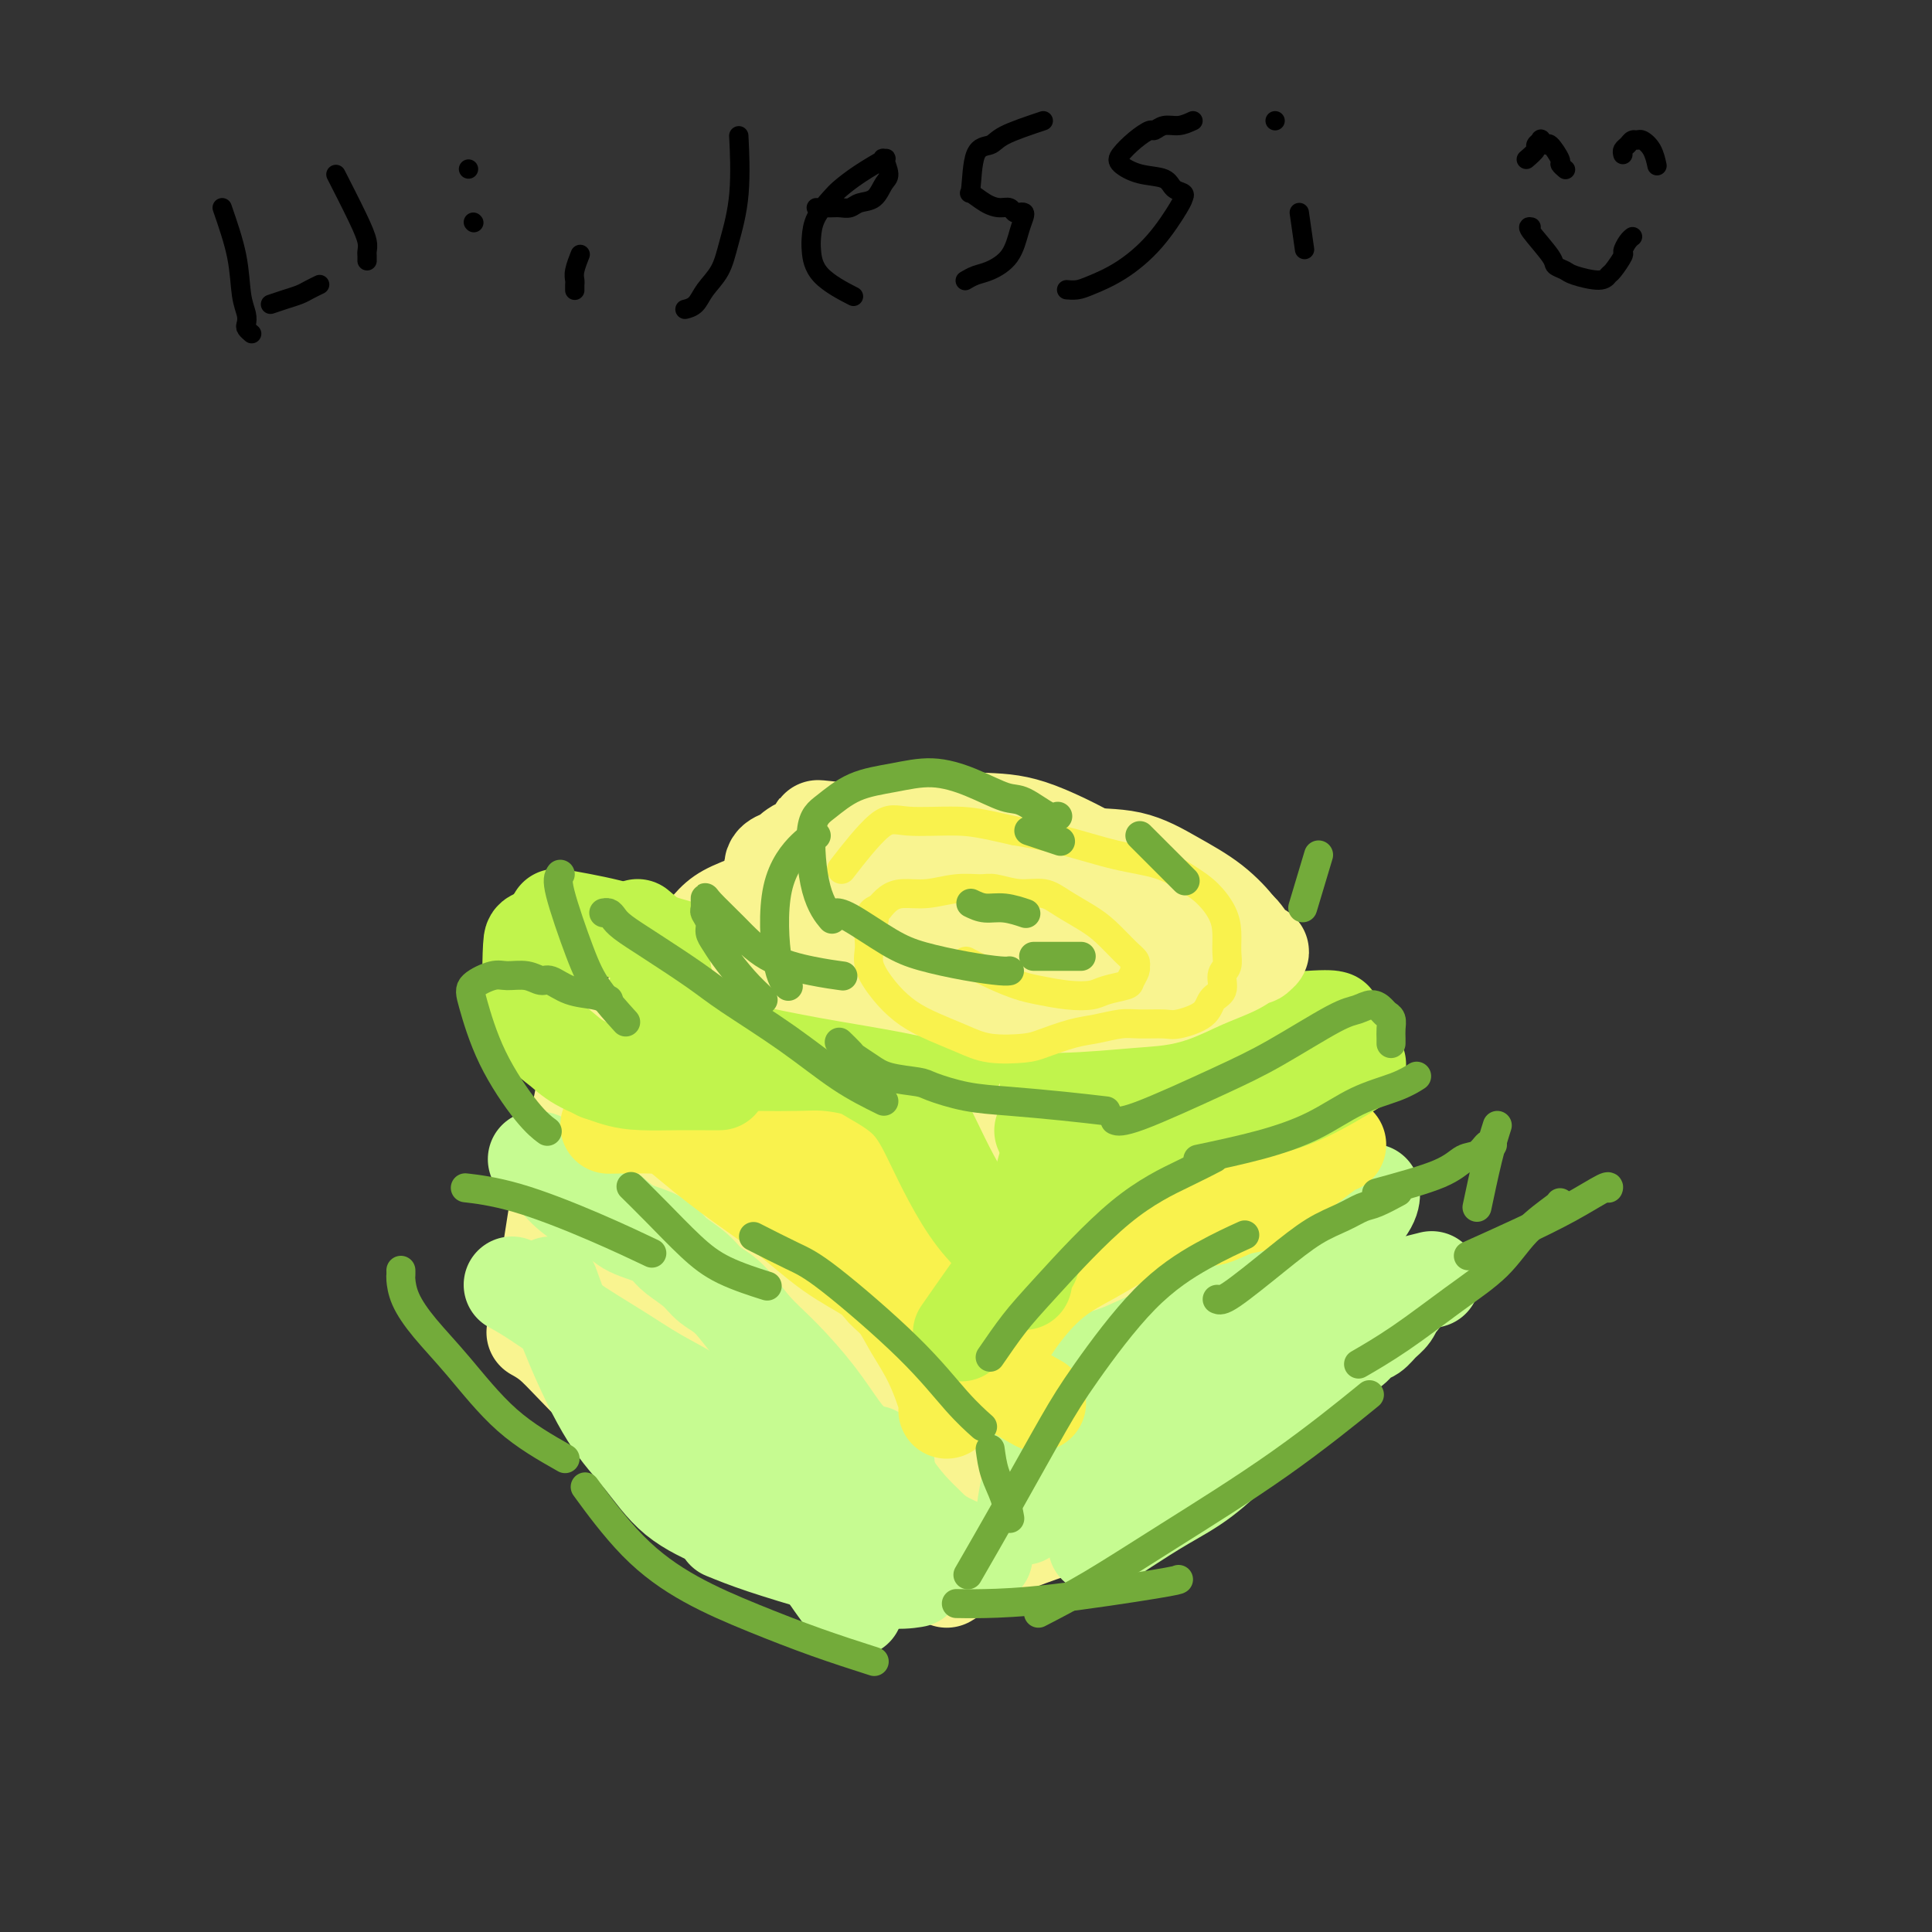 <svg viewBox='0 0 400 400' version='1.1' xmlns='http://www.w3.org/2000/svg' xmlns:xlink='http://www.w3.org/1999/xlink'><rect x="0" y="0" width="400" height="400" fill="#333333" stroke="none"/><g fill='none' stroke='rgb(193,244,76)' stroke-width='6' stroke-linecap='round' stroke-linejoin='round'><path d='M127,249c0.290,0.230 0.580,0.460 2,3c1.420,2.540 3.969,7.390 6,11c2.031,3.610 3.543,5.979 5,8c1.457,2.021 2.857,3.693 4,5c1.143,1.307 2.028,2.250 3,3c0.972,0.750 2.032,1.307 4,2c1.968,0.693 4.846,1.521 8,1c3.154,-0.521 6.586,-2.392 8,-3c1.414,-0.608 0.811,0.047 1,0c0.189,-0.047 1.169,-0.797 2,-1c0.831,-0.203 1.514,0.141 2,0c0.486,-0.141 0.774,-0.767 1,-1c0.226,-0.233 0.389,-0.075 1,0c0.611,0.075 1.671,0.065 2,0c0.329,-0.065 -0.072,-0.186 1,0c1.072,0.186 3.618,0.679 5,1c1.382,0.321 1.599,0.469 3,1c1.401,0.531 3.985,1.445 6,2c2.015,0.555 3.461,0.751 5,1c1.539,0.249 3.169,0.550 5,1c1.831,0.450 3.862,1.050 6,1c2.138,-0.050 4.384,-0.749 7,-1c2.616,-0.251 5.601,-0.053 8,0c2.399,0.053 4.210,-0.037 6,0c1.790,0.037 3.559,0.202 5,0c1.441,-0.202 2.555,-0.772 3,-1c0.445,-0.228 0.223,-0.114 0,0'/></g>
<g fill='none' stroke='rgb(193,244,76)' stroke-width='12' stroke-linecap='round' stroke-linejoin='round'><path d='M143,268c1.896,2.065 3.792,4.130 6,6c2.208,1.870 4.727,3.546 7,5c2.273,1.454 4.301,2.686 7,4c2.699,1.314 6.069,2.712 9,4c2.931,1.288 5.424,2.468 8,4c2.576,1.532 5.236,3.415 8,5c2.764,1.585 5.631,2.871 8,4c2.369,1.129 4.238,2.101 6,3c1.762,0.899 3.415,1.725 5,2c1.585,0.275 3.102,-0.003 4,0c0.898,0.003 1.176,0.285 2,0c0.824,-0.285 2.193,-1.138 4,-2c1.807,-0.862 4.054,-1.734 6,-3c1.946,-1.266 3.593,-2.928 5,-4c1.407,-1.072 2.573,-1.555 4,-2c1.427,-0.445 3.115,-0.850 4,-1c0.885,-0.150 0.967,-0.043 1,0c0.033,0.043 0.016,0.021 0,0'/></g>
<g fill='none' stroke='rgb(249,242,77)' stroke-width='12' stroke-linecap='round' stroke-linejoin='round'><path d='M135,253c-0.327,-0.898 -0.653,-1.795 0,0c0.653,1.795 2.286,6.284 5,11c2.714,4.716 6.510,9.661 11,14c4.490,4.339 9.673,8.074 14,11c4.327,2.926 7.798,5.043 11,6c3.202,0.957 6.134,0.755 8,1c1.866,0.245 2.665,0.939 4,1c1.335,0.061 3.208,-0.509 6,-1c2.792,-0.491 6.505,-0.901 9,-1c2.495,-0.099 3.773,0.114 6,0c2.227,-0.114 5.404,-0.556 8,-1c2.596,-0.444 4.612,-0.892 6,-1c1.388,-0.108 2.148,0.124 3,0c0.852,-0.124 1.795,-0.604 3,-1c1.205,-0.396 2.670,-0.710 4,-1c1.330,-0.290 2.525,-0.558 4,-1c1.475,-0.442 3.231,-1.058 5,-2c1.769,-0.942 3.553,-2.209 5,-3c1.447,-0.791 2.559,-1.104 4,-2c1.441,-0.896 3.211,-2.373 4,-3c0.789,-0.627 0.596,-0.404 1,-1c0.404,-0.596 1.404,-2.012 2,-3c0.596,-0.988 0.787,-1.546 1,-3c0.213,-1.454 0.449,-3.802 1,-6c0.551,-2.198 1.418,-4.246 2,-6c0.582,-1.754 0.881,-3.216 1,-4c0.119,-0.784 0.060,-0.892 0,-1'/><path d='M263,256c1.444,-3.111 2.556,-0.889 3,0c0.444,0.889 0.222,0.444 0,0'/></g>
<g fill='none' stroke='rgb(249,244,144)' stroke-width='20' stroke-linecap='round' stroke-linejoin='round'><path d='M141,262c3.286,7.372 6.572,14.744 11,20c4.428,5.256 9.999,8.396 15,11c5.001,2.604 9.432,4.672 14,6c4.568,1.328 9.273,1.917 13,2c3.727,0.083 6.476,-0.338 9,0c2.524,0.338 4.824,1.435 6,2c1.176,0.565 1.227,0.598 2,1c0.773,0.402 2.268,1.174 3,2c0.732,0.826 0.702,1.707 2,2c1.298,0.293 3.923,-0.003 5,0c1.077,0.003 0.607,0.304 2,0c1.393,-0.304 4.648,-1.215 7,-3c2.352,-1.785 3.800,-4.445 6,-7c2.200,-2.555 5.153,-5.005 7,-7c1.847,-1.995 2.590,-3.534 4,-5c1.410,-1.466 3.488,-2.857 5,-4c1.512,-1.143 2.458,-2.036 4,-3c1.542,-0.964 3.681,-1.998 5,-3c1.319,-1.002 1.819,-1.972 3,-3c1.181,-1.028 3.045,-2.113 4,-3c0.955,-0.887 1.002,-1.575 1,-2c-0.002,-0.425 -0.052,-0.588 0,-1c0.052,-0.412 0.206,-1.072 0,-3c-0.206,-1.928 -0.773,-5.122 -2,-8c-1.227,-2.878 -3.113,-5.439 -5,-8'/><path d='M262,248c-2.262,-3.120 -5.415,-6.920 -8,-10c-2.585,-3.080 -4.600,-5.441 -7,-8c-2.400,-2.559 -5.183,-5.317 -8,-8c-2.817,-2.683 -5.667,-5.289 -9,-8c-3.333,-2.711 -7.150,-5.525 -11,-8c-3.850,-2.475 -7.732,-4.612 -10,-6c-2.268,-1.388 -2.920,-2.028 -6,-3c-3.080,-0.972 -8.587,-2.277 -12,-3c-3.413,-0.723 -4.731,-0.865 -9,0c-4.269,0.865 -11.490,2.738 -16,4c-4.510,1.262 -6.308,1.913 -9,4c-2.692,2.087 -6.278,5.609 -10,9c-3.722,3.391 -7.578,6.651 -11,11c-3.422,4.349 -6.408,9.787 -9,15c-2.592,5.213 -4.788,10.201 -6,15c-1.212,4.799 -1.439,9.408 -1,13c0.439,3.592 1.543,6.167 3,9c1.457,2.833 3.266,5.923 7,9c3.734,3.077 9.392,6.139 16,9c6.608,2.861 14.167,5.519 21,7c6.833,1.481 12.939,1.783 19,2c6.061,0.217 12.076,0.347 18,0c5.924,-0.347 11.758,-1.172 17,-2c5.242,-0.828 9.893,-1.659 15,-4c5.107,-2.341 10.671,-6.191 15,-10c4.329,-3.809 7.423,-7.575 10,-12c2.577,-4.425 4.638,-9.509 6,-15c1.362,-5.491 2.025,-11.389 2,-16c-0.025,-4.611 -0.737,-7.934 -2,-12c-1.263,-4.066 -3.075,-8.876 -6,-13c-2.925,-4.124 -6.962,-7.562 -11,-11'/><path d='M250,206c-3.806,-3.340 -7.821,-6.190 -12,-9c-4.179,-2.810 -8.520,-5.578 -13,-8c-4.480,-2.422 -9.097,-4.496 -13,-6c-3.903,-1.504 -7.090,-2.437 -12,-3c-4.910,-0.563 -11.541,-0.755 -15,-1c-3.459,-0.245 -3.744,-0.542 -9,1c-5.256,1.542 -15.482,4.924 -21,7c-5.518,2.076 -6.327,2.845 -9,6c-2.673,3.155 -7.208,8.696 -11,14c-3.792,5.304 -6.839,10.370 -9,16c-2.161,5.630 -3.434,11.823 -4,17c-0.566,5.177 -0.425,9.336 0,14c0.425,4.664 1.133,9.831 3,15c1.867,5.169 4.893,10.340 8,15c3.107,4.660 6.294,8.808 10,12c3.706,3.192 7.931,5.427 13,7c5.069,1.573 10.980,2.485 17,3c6.020,0.515 12.147,0.633 19,0c6.853,-0.633 14.431,-2.017 22,-5c7.569,-2.983 15.130,-7.564 21,-12c5.870,-4.436 10.051,-8.728 14,-14c3.949,-5.272 7.666,-11.526 10,-18c2.334,-6.474 3.284,-13.169 3,-19c-0.284,-5.831 -1.802,-10.799 -4,-17c-2.198,-6.201 -5.077,-13.637 -9,-20c-3.923,-6.363 -8.890,-11.654 -12,-15c-3.110,-3.346 -4.364,-4.747 -8,-7c-3.636,-2.253 -9.655,-5.356 -14,-7c-4.345,-1.644 -7.016,-1.827 -11,-2c-3.984,-0.173 -9.281,-0.335 -14,0c-4.719,0.335 -8.859,1.168 -13,2'/><path d='M177,172c-8.653,1.587 -11.286,5.553 -15,10c-3.714,4.447 -8.511,9.375 -12,15c-3.489,5.625 -5.672,11.946 -8,19c-2.328,7.054 -4.801,14.839 -6,22c-1.199,7.161 -1.126,13.697 -1,20c0.126,6.303 0.303,12.374 1,17c0.697,4.626 1.914,7.806 4,11c2.086,3.194 5.042,6.402 10,9c4.958,2.598 11.919,4.588 16,6c4.081,1.412 5.282,2.248 12,2c6.718,-0.248 18.952,-1.580 26,-3c7.048,-1.420 8.909,-2.930 13,-6c4.091,-3.070 10.413,-7.702 15,-13c4.587,-5.298 7.440,-11.262 10,-17c2.560,-5.738 4.828,-11.252 6,-17c1.172,-5.748 1.247,-11.732 1,-16c-0.247,-4.268 -0.817,-6.822 -2,-10c-1.183,-3.178 -2.978,-6.982 -6,-10c-3.022,-3.018 -7.272,-5.251 -12,-7c-4.728,-1.749 -9.936,-3.012 -15,-4c-5.064,-0.988 -9.985,-1.699 -15,-2c-5.015,-0.301 -10.124,-0.191 -15,1c-4.876,1.191 -9.518,3.464 -14,6c-4.482,2.536 -8.804,5.337 -13,9c-4.196,3.663 -8.268,8.189 -11,13c-2.732,4.811 -4.125,9.908 -5,15c-0.875,5.092 -1.232,10.179 -1,15c0.232,4.821 1.052,9.375 2,13c0.948,3.625 2.025,6.322 4,10c1.975,3.678 4.850,8.337 10,11c5.150,2.663 12.575,3.332 20,4'/><path d='M176,295c4.859,0.681 7.008,0.383 12,-2c4.992,-2.383 12.828,-6.850 19,-12c6.172,-5.150 10.679,-10.981 15,-18c4.321,-7.019 8.455,-15.225 11,-23c2.545,-7.775 3.500,-15.120 4,-22c0.500,-6.880 0.546,-13.297 0,-18c-0.546,-4.703 -1.682,-7.693 -4,-10c-2.318,-2.307 -5.817,-3.930 -9,-5c-3.183,-1.070 -6.049,-1.585 -10,-1c-3.951,0.585 -8.985,2.271 -14,5c-5.015,2.729 -10.010,6.502 -14,11c-3.990,4.498 -6.973,9.721 -10,16c-3.027,6.279 -6.097,13.613 -8,21c-1.903,7.387 -2.638,14.828 -3,21c-0.362,6.172 -0.349,11.075 1,16c1.349,4.925 4.036,9.871 7,13c2.964,3.129 6.206,4.441 10,5c3.794,0.559 8.141,0.366 13,-2c4.859,-2.366 10.231,-6.905 15,-12c4.769,-5.095 8.935,-10.747 12,-16c3.065,-5.253 5.029,-10.107 6,-15c0.971,-4.893 0.951,-9.824 1,-13c0.049,-3.176 0.168,-4.597 0,-6c-0.168,-1.403 -0.623,-2.788 -3,-5c-2.377,-2.212 -6.676,-5.252 -11,-7c-4.324,-1.748 -8.672,-2.204 -13,-2c-4.328,0.204 -8.635,1.069 -13,3c-4.365,1.931 -8.789,4.930 -12,8c-3.211,3.070 -5.211,6.211 -7,10c-1.789,3.789 -3.368,8.225 -4,12c-0.632,3.775 -0.316,6.887 0,10'/><path d='M167,257c0.314,4.978 3.099,6.423 6,8c2.901,1.577 5.920,3.287 11,3c5.080,-0.287 12.223,-2.570 18,-6c5.777,-3.430 10.187,-8.007 14,-13c3.813,-4.993 7.028,-10.400 9,-15c1.972,-4.600 2.703,-8.391 3,-11c0.297,-2.609 0.162,-4.034 -1,-6c-1.162,-1.966 -3.350,-4.471 -6,-6c-2.650,-1.529 -5.761,-2.082 -9,-2c-3.239,0.082 -6.604,0.798 -11,2c-4.396,1.202 -9.822,2.889 -14,6c-4.178,3.111 -7.110,7.645 -10,12c-2.890,4.355 -5.740,8.533 -7,13c-1.260,4.467 -0.931,9.225 0,14c0.931,4.775 2.462,9.568 6,13c3.538,3.432 9.081,5.504 12,7c2.919,1.496 3.212,2.415 9,0c5.788,-2.415 17.070,-8.164 23,-12c5.930,-3.836 6.508,-5.758 8,-10c1.492,-4.242 3.898,-10.803 5,-15c1.102,-4.197 0.899,-6.029 0,-9c-0.899,-2.971 -2.495,-7.082 -5,-10c-2.505,-2.918 -5.921,-4.642 -9,-6c-3.079,-1.358 -5.823,-2.348 -10,-2c-4.177,0.348 -9.786,2.035 -15,5c-5.214,2.965 -10.031,7.210 -14,11c-3.969,3.790 -7.088,7.126 -9,11c-1.912,3.874 -2.616,8.286 -3,12c-0.384,3.714 -0.450,6.731 1,10c1.450,3.269 4.414,6.791 8,9c3.586,2.209 7.793,3.104 12,4'/><path d='M189,274c4.313,0.421 9.096,-0.525 14,-3c4.904,-2.475 9.931,-6.478 14,-11c4.069,-4.522 7.181,-9.563 9,-15c1.819,-5.437 2.347,-11.268 2,-16c-0.347,-4.732 -1.567,-8.363 -3,-11c-1.433,-2.637 -3.078,-4.278 -5,-6c-1.922,-1.722 -4.119,-3.524 -10,-3c-5.881,0.524 -15.445,3.375 -21,6c-5.555,2.625 -7.101,5.023 -10,8c-2.899,2.977 -7.153,6.532 -10,10c-2.847,3.468 -4.289,6.847 -5,9c-0.711,2.153 -0.691,3.080 3,5c3.691,1.920 11.055,4.834 14,6c2.945,1.166 1.473,0.583 0,0'/><path d='M188,240c0.407,-0.400 0.813,-0.801 6,-1c5.187,-0.199 15.153,-0.198 24,0c8.847,0.198 16.574,0.592 21,1c4.426,0.408 5.550,0.831 6,1c0.450,0.169 0.225,0.085 0,0'/><path d='M213,231c-8.643,2.291 -17.285,4.582 -23,6c-5.715,1.418 -8.502,1.963 -12,3c-3.498,1.037 -7.706,2.567 -11,4c-3.294,1.433 -5.673,2.768 -8,4c-2.327,1.232 -4.601,2.360 -6,4c-1.399,1.640 -1.921,3.790 -2,6c-0.079,2.210 0.286,4.480 2,9c1.714,4.520 4.775,11.292 6,14c1.225,2.708 0.612,1.354 0,0'/><path d='M187,229c-0.733,0.157 -1.466,0.314 -4,2c-2.534,1.686 -6.870,4.900 -10,8c-3.130,3.100 -5.055,6.084 -7,9c-1.945,2.916 -3.912,5.762 -5,8c-1.088,2.238 -1.298,3.867 -2,5c-0.702,1.133 -1.898,1.772 -3,0c-1.102,-1.772 -2.112,-5.953 -3,-10c-0.888,-4.047 -1.653,-7.959 -2,-11c-0.347,-3.041 -0.275,-5.212 0,-7c0.275,-1.788 0.753,-3.193 1,-4c0.247,-0.807 0.261,-1.016 2,-1c1.739,0.016 5.202,0.259 9,1c3.798,0.741 7.933,1.982 13,4c5.067,2.018 11.068,4.814 18,8c6.932,3.186 14.796,6.761 20,10c5.204,3.239 7.747,6.141 10,8c2.253,1.859 4.215,2.674 5,3c0.785,0.326 0.392,0.163 0,0'/><path d='M191,240c-0.940,8.327 -1.881,16.655 -1,24c0.881,7.345 3.583,13.708 8,20c4.417,6.292 10.548,12.512 13,15c2.452,2.488 1.226,1.244 0,0'/><path d='M188,232c4.583,17.917 9.167,35.833 11,43c1.833,7.167 0.917,3.583 0,0'/><path d='M171,308c2.467,1.133 4.933,2.267 9,4c4.067,1.733 9.733,4.067 12,5c2.267,0.933 1.133,0.467 0,0'/><path d='M171,320c0.821,0.560 1.643,1.119 9,0c7.357,-1.119 21.250,-3.917 29,-6c7.750,-2.083 9.357,-3.452 10,-4c0.643,-0.548 0.321,-0.274 0,0'/><path d='M196,327c3.899,-2.399 7.798,-4.798 13,-7c5.202,-2.202 11.708,-4.208 17,-6c5.292,-1.792 9.369,-3.369 11,-4c1.631,-0.631 0.815,-0.315 0,0'/><path d='M179,319c-2.850,-0.707 -5.700,-1.414 -10,-3c-4.300,-1.586 -10.049,-4.050 -16,-7c-5.951,-2.950 -12.103,-6.384 -18,-11c-5.897,-4.616 -11.539,-10.412 -15,-14c-3.461,-3.588 -4.739,-4.966 -6,-6c-1.261,-1.034 -2.503,-1.724 -3,-2c-0.497,-0.276 -0.248,-0.138 0,0'/><path d='M136,272c2.203,5.509 4.405,11.018 8,16c3.595,4.982 8.582,9.439 15,14c6.418,4.561 14.266,9.228 19,12c4.734,2.772 6.352,3.649 7,4c0.648,0.351 0.324,0.175 0,0'/><path d='M162,316c2.363,0.339 4.726,0.679 9,1c4.274,0.321 10.458,0.625 18,1c7.542,0.375 16.440,0.821 20,1c3.560,0.179 1.780,0.089 0,0'/><path d='M197,319c10.077,-2.190 20.155,-4.381 27,-6c6.845,-1.619 10.458,-2.667 16,-7c5.542,-4.333 13.012,-11.952 16,-15c2.988,-3.048 1.494,-1.524 0,0'/><path d='M123,272c-0.093,-1.651 -0.185,-3.302 -1,-6c-0.815,-2.698 -2.351,-6.444 -3,-11c-0.649,-4.556 -0.411,-9.922 0,-15c0.411,-5.078 0.995,-9.867 2,-14c1.005,-4.133 2.430,-7.609 3,-9c0.570,-1.391 0.285,-0.695 0,0'/><path d='M133,217c-2.656,2.309 -5.311,4.619 -8,9c-2.689,4.381 -5.411,10.834 -7,15c-1.589,4.166 -2.043,6.045 -3,12c-0.957,5.955 -2.416,15.987 -3,20c-0.584,4.013 -0.292,2.006 0,0'/></g>
<g fill='none' stroke='rgb(198,251,145)' stroke-width='20' stroke-linecap='round' stroke-linejoin='round'><path d='M111,240c0.623,0.080 1.246,0.161 2,1c0.754,0.839 1.640,2.437 3,4c1.360,1.563 3.194,3.090 5,4c1.806,0.910 3.584,1.202 5,2c1.416,0.798 2.469,2.103 4,3c1.531,0.897 3.539,1.384 5,2c1.461,0.616 2.375,1.359 3,2c0.625,0.641 0.963,1.181 2,2c1.037,0.819 2.774,1.916 4,3c1.226,1.084 1.940,2.153 3,3c1.060,0.847 2.464,1.472 4,3c1.536,1.528 3.202,3.959 5,6c1.798,2.041 3.726,3.693 6,6c2.274,2.307 4.894,5.270 7,8c2.106,2.730 3.699,5.227 5,7c1.301,1.773 2.312,2.824 4,4c1.688,1.176 4.054,2.479 5,3c0.946,0.521 0.473,0.261 0,0'/><path d='M181,301c1.311,2.465 2.622,4.931 4,7c1.378,2.069 2.822,3.742 4,5c1.178,1.258 2.089,2.100 3,3c0.911,0.900 1.822,1.858 4,3c2.178,1.142 5.622,2.469 7,3c1.378,0.531 0.689,0.265 0,0'/><path d='M106,266c1.285,0.706 2.569,1.412 5,3c2.431,1.588 6.008,4.056 9,6c2.992,1.944 5.398,3.362 8,5c2.602,1.638 5.401,3.494 8,5c2.599,1.506 4.998,2.660 7,4c2.002,1.340 3.607,2.866 5,4c1.393,1.134 2.573,1.875 4,3c1.427,1.125 3.101,2.633 4,4c0.899,1.367 1.025,2.593 2,4c0.975,1.407 2.801,2.993 4,5c1.199,2.007 1.772,4.433 3,7c1.228,2.567 3.113,5.276 5,8c1.887,2.724 3.777,5.464 5,7c1.223,1.536 1.778,1.867 2,2c0.222,0.133 0.111,0.066 0,0'/><path d='M114,266c1.493,4.127 2.985,8.253 5,13c2.015,4.747 4.552,10.114 7,14c2.448,3.886 4.808,6.292 7,9c2.192,2.708 4.218,5.717 7,8c2.782,2.283 6.320,3.838 9,5c2.680,1.162 4.502,1.930 7,3c2.498,1.070 5.673,2.442 10,4c4.327,1.558 9.808,3.302 12,4c2.192,0.698 1.096,0.349 0,0'/><path d='M150,317c2.225,0.906 4.450,1.812 8,3c3.550,1.188 8.426,2.659 13,4c4.574,1.341 8.847,2.553 12,3c3.153,0.447 5.187,0.128 6,0c0.813,-0.128 0.407,-0.064 0,0'/><path d='M177,314c5.133,1.889 10.267,3.778 14,5c3.733,1.222 6.067,1.778 7,2c0.933,0.222 0.467,0.111 0,0'/><path d='M212,314c0.237,-1.748 0.474,-3.495 1,-6c0.526,-2.505 1.340,-5.767 2,-8c0.660,-2.233 1.167,-3.437 2,-5c0.833,-1.563 1.991,-3.487 3,-5c1.009,-1.513 1.867,-2.617 3,-4c1.133,-1.383 2.540,-3.045 4,-4c1.460,-0.955 2.973,-1.203 5,-2c2.027,-0.797 4.567,-2.141 7,-3c2.433,-0.859 4.758,-1.232 7,-2c2.242,-0.768 4.401,-1.932 7,-3c2.599,-1.068 5.639,-2.039 8,-3c2.361,-0.961 4.044,-1.911 6,-3c1.956,-1.089 4.184,-2.317 6,-4c1.816,-1.683 3.219,-3.822 5,-6c1.781,-2.178 3.941,-4.394 5,-6c1.059,-1.606 1.017,-2.602 1,-3c-0.017,-0.398 -0.008,-0.199 0,0'/><path d='M227,320c1.820,-1.229 3.639,-2.459 6,-4c2.361,-1.541 5.263,-3.394 8,-5c2.737,-1.606 5.307,-2.965 8,-5c2.693,-2.035 5.508,-4.745 8,-7c2.492,-2.255 4.660,-4.056 7,-6c2.340,-1.944 4.854,-4.030 7,-6c2.146,-1.970 3.926,-3.822 5,-5c1.074,-1.178 1.442,-1.681 2,-2c0.558,-0.319 1.305,-0.455 2,-1c0.695,-0.545 1.338,-1.498 2,-2c0.662,-0.502 1.343,-0.553 2,-1c0.657,-0.447 1.289,-1.289 2,-2c0.711,-0.711 1.501,-1.290 2,-2c0.499,-0.710 0.708,-1.549 1,-2c0.292,-0.451 0.666,-0.513 1,-1c0.334,-0.487 0.628,-1.400 1,-2c0.372,-0.600 0.820,-0.886 1,-1c0.180,-0.114 0.090,-0.057 0,0'/><path d='M221,307c3.469,-4.196 6.938,-8.391 11,-12c4.062,-3.609 8.719,-6.630 14,-10c5.281,-3.370 11.188,-7.088 15,-9c3.812,-1.912 5.530,-2.019 9,-3c3.470,-0.981 8.692,-2.838 12,-4c3.308,-1.162 4.701,-1.631 6,-2c1.299,-0.369 2.504,-0.638 4,-1c1.496,-0.362 3.285,-0.818 4,-1c0.715,-0.182 0.358,-0.091 0,0'/></g>
<g fill='none' stroke='rgb(249,242,77)' stroke-width='20' stroke-linecap='round' stroke-linejoin='round'><path d='M126,233c3.075,-0.058 6.150,-0.115 10,0c3.850,0.115 8.476,0.403 12,1c3.524,0.597 5.946,1.504 9,2c3.054,0.496 6.741,0.581 10,1c3.259,0.419 6.090,1.170 8,2c1.910,0.830 2.899,1.738 4,3c1.101,1.262 2.314,2.878 4,5c1.686,2.122 3.846,4.751 5,7c1.154,2.249 1.301,4.119 2,6c0.699,1.881 1.950,3.773 3,6c1.050,2.227 1.897,4.790 3,7c1.103,2.210 2.461,4.067 4,6c1.539,1.933 3.261,3.944 6,6c2.739,2.056 6.497,4.159 8,5c1.503,0.841 0.752,0.421 0,0'/><path d='M141,235c3.224,2.683 6.449,5.365 10,8c3.551,2.635 7.430,5.221 11,8c3.570,2.779 6.831,5.749 10,8c3.169,2.251 6.244,3.781 8,5c1.756,1.219 2.191,2.127 3,3c0.809,0.873 1.993,1.712 3,3c1.007,1.288 1.839,3.025 3,5c1.161,1.975 2.651,4.189 4,7c1.349,2.811 2.555,6.218 3,8c0.445,1.782 0.127,1.938 0,2c-0.127,0.062 -0.064,0.031 0,0'/><path d='M204,284c-0.489,0.892 -0.978,1.785 0,0c0.978,-1.785 3.422,-6.247 6,-10c2.578,-3.753 5.290,-6.798 8,-9c2.710,-2.202 5.419,-3.561 8,-5c2.581,-1.439 5.035,-2.958 7,-4c1.965,-1.042 3.442,-1.607 5,-2c1.558,-0.393 3.198,-0.615 5,-1c1.802,-0.385 3.766,-0.932 5,-1c1.234,-0.068 1.740,0.344 3,0c1.260,-0.344 3.276,-1.445 5,-2c1.724,-0.555 3.155,-0.566 4,-1c0.845,-0.434 1.102,-1.293 2,-2c0.898,-0.707 2.437,-1.262 5,-3c2.563,-1.738 6.152,-4.660 8,-6c1.848,-1.340 1.957,-1.097 2,-1c0.043,0.097 0.022,0.049 0,0'/></g>
<g fill='none' stroke='rgb(193,244,76)' stroke-width='20' stroke-linecap='round' stroke-linejoin='round'><path d='M199,276c3.746,-5.383 7.492,-10.766 10,-14c2.508,-3.234 3.778,-4.318 6,-7c2.222,-2.682 5.398,-6.961 8,-10c2.602,-3.039 4.631,-4.837 6,-6c1.369,-1.163 2.077,-1.691 3,-2c0.923,-0.309 2.059,-0.401 3,-1c0.941,-0.599 1.687,-1.707 3,-2c1.313,-0.293 3.194,0.229 5,0c1.806,-0.229 3.536,-1.208 6,-2c2.464,-0.792 5.660,-1.398 9,-2c3.340,-0.602 6.822,-1.201 11,-3c4.178,-1.799 9.051,-4.800 11,-6c1.949,-1.200 0.975,-0.600 0,0'/><path d='M124,222c0.842,0.083 1.683,0.166 4,0c2.317,-0.166 6.109,-0.581 10,-1c3.891,-0.419 7.882,-0.842 11,-1c3.118,-0.158 5.363,-0.052 8,0c2.637,0.052 5.667,0.051 8,0c2.333,-0.051 3.968,-0.151 6,0c2.032,0.151 4.461,0.554 6,1c1.539,0.446 2.188,0.936 4,2c1.812,1.064 4.787,2.704 7,5c2.213,2.296 3.666,5.250 5,8c1.334,2.750 2.551,5.298 4,8c1.449,2.702 3.131,5.559 5,8c1.869,2.441 3.926,4.465 6,6c2.074,1.535 4.164,2.581 5,3c0.836,0.419 0.418,0.209 0,0'/><path d='M149,224c-0.766,0.003 -1.531,0.006 -3,0c-1.469,-0.006 -3.641,-0.021 -6,0c-2.359,0.021 -4.904,0.077 -7,0c-2.096,-0.077 -3.742,-0.287 -6,-1c-2.258,-0.713 -5.127,-1.929 -7,-3c-1.873,-1.071 -2.750,-1.998 -4,-3c-1.250,-1.002 -2.874,-2.080 -4,-4c-1.126,-1.920 -1.755,-4.683 -2,-8c-0.245,-3.317 -0.107,-7.188 0,-9c0.107,-1.812 0.183,-1.565 1,-2c0.817,-0.435 2.376,-1.553 3,-2c0.624,-0.447 0.312,-0.224 0,0'/><path d='M116,190c0.017,0.003 0.034,0.006 0,0c-0.034,-0.006 -0.119,-0.020 0,0c0.119,0.020 0.443,0.076 0,0c-0.443,-0.076 -1.652,-0.283 0,0c1.652,0.283 6.164,1.055 10,2c3.836,0.945 6.994,2.062 10,3c3.006,0.938 5.859,1.697 7,2c1.141,0.303 0.571,0.152 0,0'/><path d='M132,192c2.327,1.976 4.655,3.952 7,6c2.345,2.048 4.708,4.167 9,6c4.292,1.833 10.512,3.381 13,4c2.488,0.619 1.244,0.310 0,0'/><path d='M136,205c0.182,-0.274 0.364,-0.549 4,0c3.636,0.549 10.727,1.920 17,3c6.273,1.080 11.727,1.868 19,4c7.273,2.132 16.364,5.609 20,7c3.636,1.391 1.818,0.695 0,0'/><path d='M216,234c-0.131,0.076 -0.262,0.152 0,0c0.262,-0.152 0.918,-0.531 3,-2c2.082,-1.469 5.591,-4.028 8,-6c2.409,-1.972 3.719,-3.355 5,-4c1.281,-0.645 2.532,-0.550 4,-1c1.468,-0.450 3.151,-1.444 5,-2c1.849,-0.556 3.863,-0.674 7,-1c3.137,-0.326 7.398,-0.861 11,-1c3.602,-0.139 6.547,0.116 10,1c3.453,0.884 7.415,2.395 9,3c1.585,0.605 0.792,0.302 0,0'/><path d='M217,224c6.611,-2.566 13.222,-5.132 19,-7c5.778,-1.868 10.724,-3.037 17,-4c6.276,-0.963 13.882,-1.721 18,-2c4.118,-0.279 4.748,-0.080 5,0c0.252,0.080 0.126,0.040 0,0'/><path d='M222,231c-1.690,1.976 -3.381,3.952 -5,9c-1.619,5.048 -3.167,13.167 -4,18c-0.833,4.833 -0.952,6.381 -1,7c-0.048,0.619 -0.024,0.310 0,0'/></g>
<g fill='none' stroke='rgb(249,244,144)' stroke-width='20' stroke-linecap='round' stroke-linejoin='round'><path d='M157,198c4.777,1.009 9.553,2.018 15,3c5.447,0.982 11.564,1.936 17,3c5.436,1.064 10.191,2.238 15,3c4.809,0.762 9.673,1.113 15,1c5.327,-0.113 11.119,-0.689 15,-1c3.881,-0.311 5.852,-0.355 8,-1c2.148,-0.645 4.475,-1.890 7,-3c2.525,-1.110 5.250,-2.083 7,-3c1.750,-0.917 2.526,-1.776 3,-2c0.474,-0.224 0.644,0.187 1,0c0.356,-0.187 0.896,-0.973 1,-1c0.104,-0.027 -0.229,0.705 -1,0c-0.771,-0.705 -1.979,-2.846 -3,-4c-1.021,-1.154 -1.855,-1.320 -4,-3c-2.145,-1.680 -5.603,-4.873 -9,-7c-3.397,-2.127 -6.734,-3.186 -10,-4c-3.266,-0.814 -6.462,-1.381 -10,-2c-3.538,-0.619 -7.418,-1.290 -11,-2c-3.582,-0.710 -6.865,-1.458 -10,-2c-3.135,-0.542 -6.122,-0.877 -9,-1c-2.878,-0.123 -5.646,-0.033 -8,0c-2.354,0.033 -4.294,0.009 -6,0c-1.706,-0.009 -3.179,-0.002 -4,0c-0.821,0.002 -0.990,0.001 -1,0c-0.010,-0.001 0.140,-0.000 0,0c-0.140,0.000 -0.570,0.000 -1,0'/><path d='M174,172c-9.306,-1.066 -2.571,-0.231 0,1c2.571,1.231 0.979,2.858 1,5c0.021,2.142 1.656,4.798 3,7c1.344,2.202 2.397,3.948 4,6c1.603,2.052 3.755,4.408 6,6c2.245,1.592 4.581,2.419 7,3c2.419,0.581 4.921,0.915 8,1c3.079,0.085 6.737,-0.079 10,0c3.263,0.079 6.132,0.400 10,0c3.868,-0.400 8.734,-1.523 13,-2c4.266,-0.477 7.931,-0.310 11,-1c3.069,-0.690 5.542,-2.238 7,-3c1.458,-0.762 1.902,-0.737 2,-1c0.098,-0.263 -0.149,-0.813 0,-1c0.149,-0.187 0.695,-0.010 0,-1c-0.695,-0.990 -2.632,-3.149 -5,-5c-2.368,-1.851 -5.169,-3.396 -8,-5c-2.831,-1.604 -5.692,-3.267 -9,-4c-3.308,-0.733 -7.061,-0.535 -10,-1c-2.939,-0.465 -5.062,-1.592 -8,-2c-2.938,-0.408 -6.692,-0.096 -9,0c-2.308,0.096 -3.171,-0.025 -6,0c-2.829,0.025 -7.626,0.196 -12,0c-4.374,-0.196 -8.327,-0.757 -11,-1c-2.673,-0.243 -4.067,-0.166 -6,0c-1.933,0.166 -4.405,0.421 -6,1c-1.595,0.579 -2.314,1.481 -3,2c-0.686,0.519 -1.338,0.655 -2,1c-0.662,0.345 -1.332,0.901 -1,2c0.332,1.099 1.666,2.743 3,4c1.334,1.257 2.667,2.129 4,3'/><path d='M167,187c1.167,1.167 0.583,0.583 0,0'/></g>
<g fill='none' stroke='rgb(249,242,77)' stroke-width='6' stroke-linecap='round' stroke-linejoin='round'><path d='M200,199c2.052,1.064 4.104,2.128 6,3c1.896,0.872 3.636,1.551 5,2c1.364,0.449 2.352,0.667 4,1c1.648,0.333 3.957,0.781 6,1c2.043,0.219 3.819,0.210 5,0c1.181,-0.210 1.767,-0.621 3,-1c1.233,-0.379 3.115,-0.728 4,-1c0.885,-0.272 0.774,-0.468 1,-1c0.226,-0.532 0.788,-1.401 1,-2c0.212,-0.599 0.073,-0.930 0,-1c-0.073,-0.070 -0.079,0.120 0,0c0.079,-0.120 0.244,-0.549 0,-1c-0.244,-0.451 -0.896,-0.924 -2,-2c-1.104,-1.076 -2.660,-2.757 -4,-4c-1.340,-1.243 -2.463,-2.050 -4,-3c-1.537,-0.950 -3.487,-2.044 -5,-3c-1.513,-0.956 -2.587,-1.774 -4,-2c-1.413,-0.226 -3.164,0.139 -5,0c-1.836,-0.139 -3.758,-0.784 -5,-1c-1.242,-0.216 -1.803,-0.003 -3,0c-1.197,0.003 -3.031,-0.204 -5,0c-1.969,0.204 -4.074,0.817 -6,1c-1.926,0.183 -3.672,-0.066 -5,0c-1.328,0.066 -2.236,0.447 -3,1c-0.764,0.553 -1.382,1.276 -2,2'/><path d='M182,188c-2.638,1.003 -1.235,1.510 -1,2c0.235,0.490 -0.700,0.963 -1,2c-0.300,1.037 0.034,2.637 0,4c-0.034,1.363 -0.436,2.490 0,4c0.436,1.510 1.709,3.403 3,5c1.291,1.597 2.601,2.898 4,4c1.399,1.102 2.889,2.006 5,3c2.111,0.994 4.843,2.077 7,3c2.157,0.923 3.737,1.684 6,2c2.263,0.316 5.207,0.186 7,0c1.793,-0.186 2.435,-0.428 4,-1c1.565,-0.572 4.055,-1.474 6,-2c1.945,-0.526 3.347,-0.675 5,-1c1.653,-0.325 3.556,-0.824 5,-1c1.444,-0.176 2.427,-0.029 4,0c1.573,0.029 3.736,-0.060 5,0c1.264,0.060 1.630,0.269 3,0c1.370,-0.269 3.744,-1.016 5,-2c1.256,-0.984 1.394,-2.205 2,-3c0.606,-0.795 1.679,-1.163 2,-2c0.321,-0.837 -0.112,-2.141 0,-3c0.112,-0.859 0.768,-1.272 1,-2c0.232,-0.728 0.041,-1.769 0,-3c-0.041,-1.231 0.068,-2.651 0,-4c-0.068,-1.349 -0.313,-2.625 -1,-4c-0.687,-1.375 -1.818,-2.847 -3,-4c-1.182,-1.153 -2.416,-1.986 -4,-3c-1.584,-1.014 -3.517,-2.210 -6,-3c-2.483,-0.790 -5.515,-1.174 -9,-2c-3.485,-0.826 -7.424,-2.093 -11,-3c-3.576,-0.907 -6.788,-1.453 -10,-2'/><path d='M210,172c-6.820,-1.554 -8.869,-1.938 -12,-2c-3.131,-0.062 -7.344,0.200 -10,0c-2.656,-0.200 -3.753,-0.862 -6,1c-2.247,1.862 -5.642,6.246 -7,8c-1.358,1.754 -0.679,0.877 0,0'/></g>
<g fill='none' stroke='rgb(115,171,58)' stroke-width='6' stroke-linecap='round' stroke-linejoin='round'><path d='M201,325c0.179,-0.311 0.359,-0.622 0,0c-0.359,0.622 -1.256,2.178 0,0c1.256,-2.178 4.664,-8.091 8,-14c3.336,-5.909 6.601,-11.815 9,-16c2.399,-4.185 3.933,-6.649 7,-11c3.067,-4.351 7.667,-10.589 12,-15c4.333,-4.411 8.397,-6.995 12,-9c3.603,-2.005 6.744,-3.430 8,-4c1.256,-0.570 0.628,-0.285 0,0'/><path d='M252,269c0.450,0.208 0.901,0.417 3,-1c2.099,-1.417 5.848,-4.458 9,-7c3.152,-2.542 5.707,-4.583 8,-6c2.293,-1.417 4.324,-2.208 6,-3c1.676,-0.792 2.996,-1.583 4,-2c1.004,-0.417 1.694,-0.458 3,-1c1.306,-0.542 3.230,-1.583 4,-2c0.770,-0.417 0.385,-0.208 0,0'/><path d='M285,247c5.005,-1.365 10.010,-2.730 13,-4c2.990,-1.270 3.964,-2.445 5,-3c1.036,-0.555 2.133,-0.489 3,-1c0.867,-0.511 1.503,-1.599 2,-2c0.497,-0.401 0.856,-0.115 1,0c0.144,0.115 0.072,0.057 0,0'/><path d='M310,233c-0.622,1.956 -1.244,3.911 -2,7c-0.756,3.089 -1.644,7.311 -2,9c-0.356,1.689 -0.178,0.844 0,0'/><path d='M304,260c3.721,-1.668 7.442,-3.337 11,-5c3.558,-1.663 6.954,-3.322 10,-5c3.046,-1.678 5.743,-3.375 7,-4c1.257,-0.625 1.073,-0.179 1,0c-0.073,0.179 -0.037,0.089 0,0'/><path d='M323,249c0.129,0.026 0.257,0.053 -1,1c-1.257,0.947 -3.900,2.815 -6,5c-2.100,2.185 -3.657,4.688 -6,7c-2.343,2.312 -5.473,4.434 -9,7c-3.527,2.566 -7.449,5.575 -11,8c-3.551,2.425 -6.729,4.264 -8,5c-1.271,0.736 -0.636,0.368 0,0'/><path d='M198,332c1.547,0.030 3.094,0.061 6,0c2.906,-0.061 7.171,-0.212 14,-1c6.829,-0.788 16.223,-2.212 21,-3c4.777,-0.788 4.936,-0.939 5,-1c0.064,-0.061 0.032,-0.030 0,0'/><path d='M215,334c3.399,-1.754 6.797,-3.509 11,-6c4.203,-2.491 9.209,-5.719 16,-10c6.791,-4.281 15.367,-9.614 23,-15c7.633,-5.386 14.324,-10.825 17,-13c2.676,-2.175 1.338,-1.088 0,0'/><path d='M181,344c-3.916,-1.257 -7.832,-2.514 -12,-4c-4.168,-1.486 -8.589,-3.202 -13,-5c-4.411,-1.798 -8.811,-3.678 -13,-6c-4.189,-2.322 -8.166,-5.087 -12,-9c-3.834,-3.913 -7.524,-8.975 -9,-11c-1.476,-2.025 -0.738,-1.012 0,0'/><path d='M117,302c-4.121,-2.338 -8.243,-4.675 -12,-8c-3.757,-3.325 -7.150,-7.636 -10,-11c-2.850,-3.364 -5.156,-5.781 -7,-8c-1.844,-2.219 -3.226,-4.241 -4,-6c-0.774,-1.759 -0.939,-3.255 -1,-4c-0.061,-0.745 -0.016,-0.739 0,-1c0.016,-0.261 0.005,-0.789 0,-1c-0.005,-0.211 -0.002,-0.106 0,0'/><path d='M97,246c0.197,0.023 0.394,0.045 0,0c-0.394,-0.045 -1.379,-0.159 0,0c1.379,0.159 5.122,0.589 10,2c4.878,1.411 10.890,3.803 16,6c5.110,2.197 9.317,4.199 11,5c1.683,0.801 0.841,0.400 0,0'/><path d='M131,246c0.105,0.104 0.211,0.208 0,0c-0.211,-0.208 -0.738,-0.728 0,0c0.738,0.728 2.742,2.703 5,5c2.258,2.297 4.770,4.915 7,7c2.230,2.085 4.177,3.638 7,5c2.823,1.362 6.521,2.532 8,3c1.479,0.468 0.740,0.234 0,0'/><path d='M156,256c2.890,1.471 5.780,2.941 8,4c2.220,1.059 3.769,1.706 8,5c4.231,3.294 11.144,9.233 16,14c4.856,4.767 7.653,8.360 10,11c2.347,2.640 4.242,4.326 5,5c0.758,0.674 0.379,0.337 0,0'/><path d='M205,300c0.226,1.667 0.452,3.333 1,5c0.548,1.667 1.417,3.333 2,5c0.583,1.667 0.881,3.333 1,4c0.119,0.667 0.060,0.333 0,0'/><path d='M205,281c1.683,-2.449 3.366,-4.898 5,-7c1.634,-2.102 3.220,-3.856 7,-8c3.780,-4.144 9.756,-10.678 15,-15c5.244,-4.322 9.758,-6.433 13,-8c3.242,-1.567 5.212,-2.591 6,-3c0.788,-0.409 0.394,-0.205 0,0'/><path d='M248,240c4.465,-0.947 8.931,-1.893 13,-3c4.069,-1.107 7.742,-2.374 11,-4c3.258,-1.626 6.100,-3.611 9,-5c2.900,-1.389 5.858,-2.182 8,-3c2.142,-0.818 3.469,-1.662 4,-2c0.531,-0.338 0.265,-0.169 0,0'/><path d='M288,216c0.000,-0.018 0.001,-0.036 0,0c-0.001,0.036 -0.003,0.126 0,0c0.003,-0.126 0.013,-0.467 0,-1c-0.013,-0.533 -0.047,-1.258 0,-2c0.047,-0.742 0.175,-1.502 0,-2c-0.175,-0.498 -0.655,-0.734 -1,-1c-0.345,-0.266 -0.557,-0.561 -1,-1c-0.443,-0.439 -1.119,-1.024 -2,-1c-0.881,0.024 -1.969,0.655 -3,1c-1.031,0.345 -2.007,0.404 -5,2c-2.993,1.596 -8.004,4.729 -12,7c-3.996,2.271 -6.978,3.681 -12,6c-5.022,2.319 -12.083,5.547 -16,7c-3.917,1.453 -4.691,1.129 -5,1c-0.309,-0.129 -0.155,-0.065 0,0'/><path d='M229,230c-2.778,-0.325 -5.556,-0.651 -9,-1c-3.444,-0.349 -7.555,-0.723 -11,-1c-3.445,-0.277 -6.224,-0.458 -9,-1c-2.776,-0.542 -5.550,-1.445 -7,-2c-1.450,-0.555 -1.578,-0.763 -3,-1c-1.422,-0.237 -4.140,-0.502 -6,-1c-1.860,-0.498 -2.863,-1.230 -4,-2c-1.137,-0.770 -2.408,-1.577 -3,-2c-0.592,-0.423 -0.506,-0.460 -1,-1c-0.494,-0.540 -1.570,-1.583 -2,-2c-0.430,-0.417 -0.215,-0.209 0,0'/><path d='M183,228c-2.882,-1.420 -5.763,-2.841 -9,-5c-3.237,-2.159 -6.828,-5.057 -11,-8c-4.172,-2.943 -8.925,-5.930 -12,-8c-3.075,-2.070 -4.473,-3.224 -7,-5c-2.527,-1.776 -6.183,-4.175 -9,-6c-2.817,-1.825 -4.793,-3.078 -6,-4c-1.207,-0.922 -1.643,-1.515 -2,-2c-0.357,-0.485 -0.635,-0.861 -1,-1c-0.365,-0.139 -0.819,-0.040 -1,0c-0.181,0.040 -0.091,0.020 0,0'/><path d='M116,181c-0.372,0.526 -0.743,1.053 0,4c0.743,2.947 2.601,8.316 4,12c1.399,3.684 2.338,5.684 4,8c1.662,2.316 4.046,4.947 5,6c0.954,1.053 0.477,0.526 0,0'/><path d='M126,207c-0.811,-0.372 -1.623,-0.745 -3,-1c-1.377,-0.255 -3.321,-0.394 -5,-1c-1.679,-0.606 -3.095,-1.681 -4,-2c-0.905,-0.319 -1.301,0.116 -2,0c-0.699,-0.116 -1.703,-0.785 -3,-1c-1.297,-0.215 -2.889,0.023 -4,0c-1.111,-0.023 -1.743,-0.306 -3,0c-1.257,0.306 -3.138,1.200 -4,2c-0.862,0.800 -0.703,1.507 0,4c0.703,2.493 1.951,6.771 4,11c2.049,4.229 4.898,8.408 7,11c2.102,2.592 3.458,3.598 4,4c0.542,0.402 0.271,0.201 0,0'/><path d='M158,207c-1.290,-1.202 -2.579,-2.405 -4,-4c-1.421,-1.595 -2.973,-3.583 -4,-5c-1.027,-1.417 -1.529,-2.262 -2,-3c-0.471,-0.738 -0.911,-1.368 -1,-2c-0.089,-0.632 0.172,-1.265 0,-2c-0.172,-0.735 -0.779,-1.570 -1,-2c-0.221,-0.430 -0.058,-0.453 0,-1c0.058,-0.547 0.012,-1.618 0,-2c-0.012,-0.382 0.012,-0.074 1,1c0.988,1.074 2.942,2.915 5,5c2.058,2.085 4.222,4.415 7,6c2.778,1.585 6.171,2.427 9,3c2.829,0.573 5.094,0.878 6,1c0.906,0.122 0.453,0.061 0,0'/><path d='M173,189c-0.138,0.018 -0.276,0.036 0,0c0.276,-0.036 0.966,-0.125 3,1c2.034,1.125 5.410,3.464 8,5c2.590,1.536 4.393,2.268 7,3c2.607,0.732 6.018,1.464 9,2c2.982,0.536 5.534,0.875 7,1c1.466,0.125 1.848,0.036 2,0c0.152,-0.036 0.076,-0.018 0,0'/><path d='M214,198c3.750,0.000 7.500,0.000 9,0c1.500,0.000 0.750,0.000 0,0'/><path d='M273,177c-1.250,4.167 -2.500,8.333 -3,10c-0.500,1.667 -0.250,0.833 0,0'/><path d='M172,190c-0.079,-0.093 -0.158,-0.187 0,0c0.158,0.187 0.552,0.653 0,0c-0.552,-0.653 -2.051,-2.426 -3,-6c-0.949,-3.574 -1.348,-8.949 -1,-12c0.348,-3.051 1.444,-3.780 3,-5c1.556,-1.220 3.571,-2.932 6,-4c2.429,-1.068 5.270,-1.490 8,-2c2.730,-0.510 5.347,-1.106 8,-1c2.653,0.106 5.342,0.914 8,2c2.658,1.086 5.287,2.448 7,3c1.713,0.552 2.511,0.292 4,1c1.489,0.708 3.670,2.383 5,3c1.330,0.617 1.809,0.176 2,0c0.191,-0.176 0.096,-0.088 0,0'/><path d='M236,173c1.667,1.667 3.333,3.333 5,5c1.667,1.667 3.333,3.333 4,4c0.667,0.667 0.333,0.333 0,0'/><path d='M169,173c-0.718,0.241 -1.435,0.482 -3,2c-1.565,1.518 -3.976,4.314 -5,9c-1.024,4.686 -0.660,11.262 0,15c0.660,3.738 1.617,4.640 2,5c0.383,0.360 0.191,0.180 0,0'/><path d='M201,187c0.935,0.452 1.869,0.905 3,1c1.131,0.095 2.458,-0.167 4,0c1.542,0.167 3.298,0.762 4,1c0.702,0.238 0.351,0.119 0,0'/><path d='M213,172c2.500,0.833 5.000,1.667 6,2c1.000,0.333 0.500,0.167 0,0'/></g>
<g fill='none' stroke='rgb(0,0,0)' stroke-width='4' stroke-linecap='round' stroke-linejoin='round'><path d='M46,43c1.184,3.427 2.369,6.854 3,10c0.631,3.146 0.709,6.009 1,8c0.291,1.991 0.796,3.108 1,4c0.204,0.892 0.106,1.559 0,2c-0.106,0.441 -0.221,0.657 0,1c0.221,0.343 0.777,0.812 1,1c0.223,0.188 0.111,0.094 0,0'/><path d='M70,37c-0.392,-0.769 -0.785,-1.538 0,0c0.785,1.538 2.746,5.382 4,8c1.254,2.618 1.800,4.008 2,5c0.200,0.992 0.054,1.585 0,2c-0.054,0.415 -0.014,0.650 0,1c0.014,0.350 0.004,0.814 0,1c-0.004,0.186 -0.002,0.093 0,0'/><path d='M56,63c0.973,-0.332 1.946,-0.663 3,-1c1.054,-0.337 2.190,-0.678 3,-1c0.810,-0.322 1.295,-0.625 2,-1c0.705,-0.375 1.630,-0.821 2,-1c0.370,-0.179 0.185,-0.089 0,0'/><path d='M98,46c0.000,0.000 0.100,0.100 0.1,0.1'/><path d='M97,35c0.000,0.000 0.000,0.000 0,0c0.000,0.000 0.000,0.000 0,0'/><path d='M119,60c0.002,0.093 0.004,0.185 0,0c-0.004,-0.185 -0.015,-0.649 0,-1c0.015,-0.351 0.056,-0.589 0,-1c-0.056,-0.411 -0.207,-0.995 0,-2c0.207,-1.005 0.774,-2.430 1,-3c0.226,-0.570 0.113,-0.285 0,0'/><path d='M153,29c0.013,0.264 0.027,0.527 0,0c-0.027,-0.527 -0.094,-1.846 0,0c0.094,1.846 0.349,6.855 0,11c-0.349,4.145 -1.302,7.426 -2,10c-0.698,2.574 -1.140,4.441 -2,6c-0.860,1.559 -2.138,2.810 -3,4c-0.862,1.190 -1.309,2.320 -2,3c-0.691,0.680 -1.626,0.908 -2,1c-0.374,0.092 -0.187,0.046 0,0'/><path d='M169,43c1.091,0.008 2.183,0.015 3,0c0.817,-0.015 1.360,-0.053 2,0c0.640,0.053 1.378,0.195 2,0c0.622,-0.195 1.130,-0.729 2,-1c0.870,-0.271 2.103,-0.278 3,-1c0.897,-0.722 1.460,-2.157 2,-3c0.540,-0.843 1.058,-1.093 1,-2c-0.058,-0.907 -0.691,-2.471 -1,-3c-0.309,-0.529 -0.294,-0.022 0,0c0.294,0.022 0.867,-0.442 0,0c-0.867,0.442 -3.175,1.788 -5,3c-1.825,1.212 -3.169,2.290 -4,3c-0.831,0.710 -1.149,1.053 -2,2c-0.851,0.947 -2.234,2.500 -3,4c-0.766,1.500 -0.915,2.949 -1,4c-0.085,1.051 -0.105,1.704 0,3c0.105,1.296 0.336,3.233 2,5c1.664,1.767 4.761,3.362 6,4c1.239,0.638 0.619,0.319 0,0'/><path d='M216,25c-3.126,1.046 -6.251,2.093 -8,3c-1.749,0.907 -2.120,1.675 -3,2c-0.880,0.325 -2.269,0.207 -3,2c-0.731,1.793 -0.806,5.499 -1,7c-0.194,1.501 -0.508,0.798 0,1c0.508,0.202 1.838,1.308 3,2c1.162,0.692 2.157,0.970 3,1c0.843,0.030 1.533,-0.186 2,0c0.467,0.186 0.711,0.775 1,1c0.289,0.225 0.623,0.087 1,0c0.377,-0.087 0.796,-0.122 1,0c0.204,0.122 0.193,0.399 0,1c-0.193,0.601 -0.567,1.524 -1,3c-0.433,1.476 -0.925,3.506 -2,5c-1.075,1.494 -2.731,2.452 -4,3c-1.269,0.548 -2.149,0.686 -3,1c-0.851,0.314 -1.672,0.804 -2,1c-0.328,0.196 -0.164,0.098 0,0'/><path d='M247,25c-0.986,0.456 -1.971,0.912 -3,1c-1.029,0.088 -2.100,-0.191 -3,0c-0.900,0.191 -1.627,0.852 -2,1c-0.373,0.148 -0.391,-0.216 -1,0c-0.609,0.216 -1.810,1.012 -3,2c-1.190,0.988 -2.370,2.166 -3,3c-0.630,0.834 -0.711,1.322 0,2c0.711,0.678 2.215,1.544 4,2c1.785,0.456 3.851,0.502 5,1c1.149,0.498 1.380,1.447 2,2c0.620,0.553 1.627,0.711 2,1c0.373,0.289 0.112,0.711 0,1c-0.112,0.289 -0.074,0.445 -1,2c-0.926,1.555 -2.816,4.508 -5,7c-2.184,2.492 -4.663,4.524 -7,6c-2.337,1.476 -4.534,2.396 -6,3c-1.466,0.604 -2.202,0.893 -3,1c-0.798,0.107 -1.656,0.030 -2,0c-0.344,-0.030 -0.172,-0.015 0,0'/><path d='M269,44c0.417,2.917 0.833,5.833 1,7c0.167,1.167 0.083,0.583 0,0'/><path d='M264,25c0.000,0.000 0.000,0.000 0,0c0.000,0.000 0.000,0.000 0,0'/><path d='M317,47c-0.437,-0.090 -0.874,-0.179 0,1c0.874,1.179 3.060,3.627 4,5c0.940,1.373 0.633,1.671 1,2c0.367,0.329 1.406,0.690 2,1c0.594,0.310 0.741,0.570 2,1c1.259,0.430 3.629,1.031 5,1c1.371,-0.031 1.743,-0.694 2,-1c0.257,-0.306 0.398,-0.254 1,-1c0.602,-0.746 1.664,-2.291 2,-3c0.336,-0.709 -0.054,-0.582 0,-1c0.054,-0.418 0.553,-1.382 1,-2c0.447,-0.618 0.842,-0.891 1,-1c0.158,-0.109 0.079,-0.055 0,0'/><path d='M316,33c0.878,-0.760 1.755,-1.520 2,-2c0.245,-0.480 -0.143,-0.682 0,-1c0.143,-0.318 0.817,-0.754 1,-1c0.183,-0.246 -0.124,-0.301 0,0c0.124,0.301 0.678,0.960 1,1c0.322,0.040 0.412,-0.539 1,0c0.588,0.539 1.673,2.196 2,3c0.327,0.804 -0.104,0.755 0,1c0.104,0.245 0.744,0.784 1,1c0.256,0.216 0.128,0.108 0,0'/><path d='M336,32c-0.090,-0.340 -0.180,-0.681 0,-1c0.180,-0.319 0.629,-0.617 1,-1c0.371,-0.383 0.663,-0.852 1,-1c0.337,-0.148 0.717,0.024 1,0c0.283,-0.024 0.468,-0.243 1,0c0.532,0.243 1.413,0.950 2,2c0.587,1.050 0.882,2.443 1,3c0.118,0.557 0.059,0.279 0,0'/></g>
</svg>